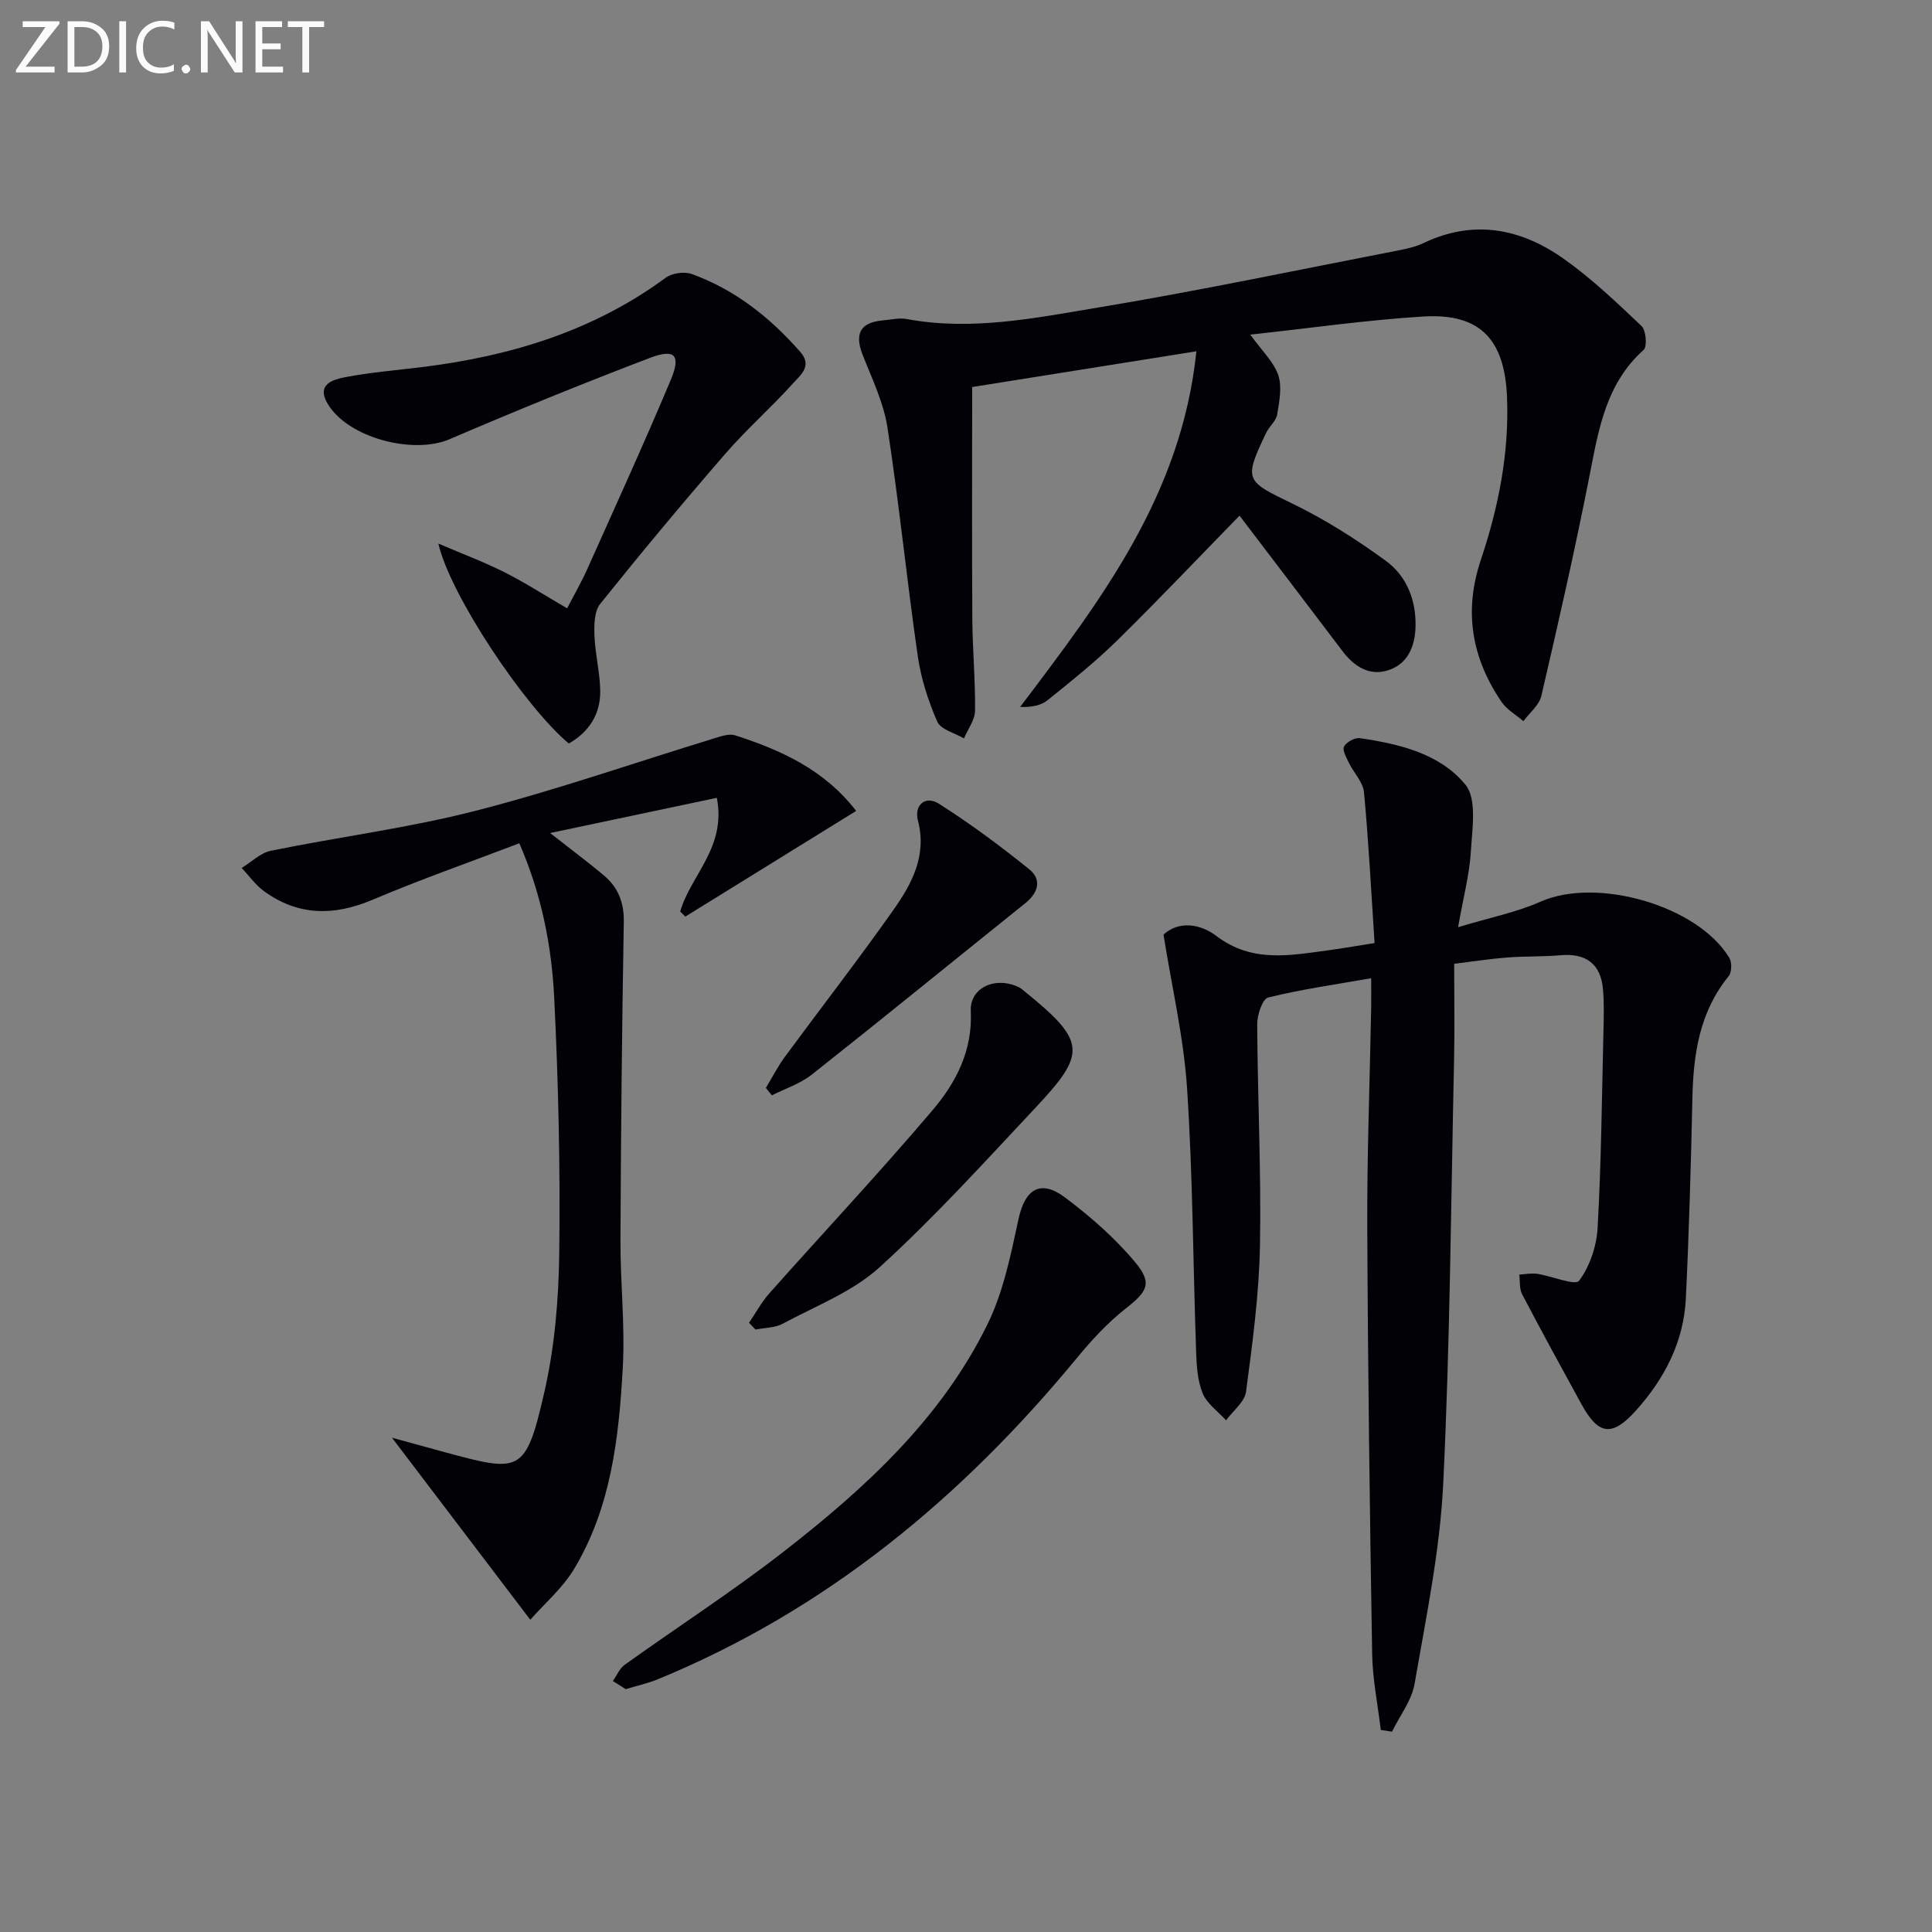 <svg enable-background="new 0 0 400 400" viewBox="0 0 400 400" xmlns="http://www.w3.org/2000/svg"><rect x="0" y="0" width="400" height="400" fill="#808080" stroke="none"/><path d="m301.07 199.54c0 6.89.12 13.37-.02 19.84-.64 29.29-.83 58.6-2.25 87.86-.68 13.85-3.55 27.62-5.92 41.35-.6 3.48-3.07 6.63-4.68 9.93-.77-.12-1.55-.23-2.32-.35-.62-5.25-1.7-10.48-1.79-15.74-.49-29.47-.89-58.95-1.01-88.42-.06-15.14.53-30.29.81-45.44.03-1.81 0-3.61 0-6.04-7.46 1.31-14.48 2.3-21.33 3.99-1.17.29-2.28 3.6-2.27 5.5.08 15.31.85 30.63.57 45.93-.19 10.08-1.55 20.16-2.88 30.18-.28 2.12-2.7 3.96-4.13 5.93-1.68-1.85-3.99-3.45-4.87-5.63-1.08-2.67-1.24-5.82-1.34-8.77-.64-18.12-.68-36.27-1.87-54.35-.69-10.5-3.14-20.88-4.88-31.81 3.21-2.95 7.69-2.2 10.93.27 7.41 5.65 15.31 4.03 23.32 2.96 2.77-.37 5.52-.86 9.45-1.48-.69-10.48-1.22-20.87-2.19-31.23-.2-2.09-2.11-4-3.11-6.06-.53-1.09-1.42-2.65-1.02-3.4.49-.93 2.24-1.88 3.29-1.73 8.18 1.19 16.6 3.22 21.84 9.63 2.42 2.96 1.4 9.12 1.13 13.79-.27 4.7-1.53 9.35-2.65 15.72 6.58-2 12.08-3.07 17.07-5.29 11.58-5.15 32.51.75 39.09 11.63.57.94.51 3-.15 3.81-6.04 7.42-7.3 16.12-7.5 25.27-.3 13.8-.69 27.61-1.35 41.4-.43 8.98-4.41 16.66-10.32 23.23-4.99 5.55-7.79 5.09-11.3-1.3-4.15-7.56-8.28-15.12-12.28-22.76-.6-1.14-.41-2.7-.59-4.07 1.24-.07 2.51-.34 3.71-.16 3.02.46 7.87 2.51 8.67 1.44 2.23-2.98 3.63-7.17 3.84-10.97.75-13.45.88-26.93 1.2-40.41.07-3 .17-6.02-.09-8.99-.46-5.25-3.54-7.49-8.77-7.03-3.64.32-7.32.19-10.97.46-3.46.26-6.9.8-11.07 1.31z" fill="#010106"/><path d="m256.63 106.76c-8.63 8.84-16.83 17.5-25.35 25.86-4.5 4.42-9.47 8.39-14.39 12.35-1.38 1.11-3.35 1.48-5.68 1.39 16.77-22.16 33.42-43.9 36.49-73.63-15.44 2.46-30.37 4.84-46.42 7.4 0 16.22-.07 32.16.03 48.09.04 6.31.64 12.62.56 18.93-.03 1.92-1.49 3.82-2.29 5.73-1.9-1.13-4.8-1.82-5.52-3.46-1.89-4.31-3.38-8.96-4.05-13.61-2.27-15.76-3.86-31.62-6.28-47.35-.8-5.16-3.22-10.11-5.15-15.05-1.71-4.4-.41-6.67 4.24-7.08 1.65-.14 3.37-.57 4.95-.27 13.4 2.49 26.55-.22 39.59-2.39 20.77-3.45 41.4-7.8 62.08-11.81 1.78-.35 3.63-.75 5.25-1.52 10.38-4.97 20.14-3.07 29.05 3.23 5.78 4.09 10.97 9.04 16.12 13.93.94.9 1.21 4.25.43 4.95-7.81 6.99-9.31 16.42-11.18 25.96-3 15.29-6.46 30.49-9.99 45.67-.45 1.93-2.44 3.5-3.72 5.23-1.54-1.33-3.46-2.41-4.56-4.03-6.11-9.05-7.84-18.64-4.25-29.35 3.64-10.88 5.9-22.08 5.42-33.75-.49-11.86-5.52-17.38-17.34-16.65-11.71.72-23.35 2.4-35.81 3.75 2.42 3.37 4.85 5.63 5.79 8.39.82 2.44.22 5.48-.23 8.17-.23 1.35-1.66 2.46-2.29 3.8-4.67 9.81-4.28 9.92 5.35 14.58 6.82 3.3 13.33 7.43 19.45 11.9 4.28 3.13 6.28 8.09 6.14 13.61-.1 4.16-1.65 7.79-5.73 9.06-3.86 1.21-7.01-.82-9.42-4.02-7.1-9.4-14.25-18.75-21.29-28.01z" fill="#010106"/><path d="m177.26 167.89c-12.04 7.45-23.71 14.67-35.37 21.88-.35-.35-.71-.7-1.06-1.05 2.14-7.5 9.61-13.3 7.58-23.54-11.26 2.38-22.28 4.71-34.52 7.29 4.65 3.65 7.96 6.1 11.11 8.75 2.95 2.48 4.22 5.59 4.15 9.64-.38 21.95-.6 43.91-.69 65.87-.04 8.81.97 17.65.48 26.42-.8 14.45-2.41 28.92-10.08 41.69-2.4 3.99-6.13 7.17-9.07 10.51-9.69-12.75-18.74-24.66-28.64-37.69 4.2 1.15 7.38 2.03 10.57 2.9 15.97 4.33 17.07 4.68 20.94-12.14 2.18-9.46 3.01-19.39 3.13-29.13.22-17.58-.18-35.2-1.05-52.76-.53-10.72-2.61-21.33-7.22-31.94-10.35 3.95-20.49 7.5-30.37 11.69-7.99 3.39-15.41 3.37-22.49-1.77-1.77-1.29-3.09-3.19-4.62-4.81 2.01-1.22 3.88-3.12 6.05-3.56 14.13-2.88 28.51-4.71 42.44-8.29 16.66-4.28 32.95-9.97 49.42-15.01 1.37-.42 3.03-.99 4.26-.6 9.4 3.06 18.34 6.99 25.05 15.65z" fill="#010106"/><path d="m117.76 153.94c-9.16-7.7-24.57-30.76-27-41.4 5.15 2.21 9.53 3.84 13.67 5.93 4.28 2.16 8.33 4.77 12.99 7.48 1.52-2.94 2.98-5.47 4.17-8.13 5.83-13.03 11.77-26.02 17.29-39.18 2.14-5.1.86-6.51-4.29-4.55-13.95 5.31-27.79 10.95-41.5 16.84-7.52 3.23-21.03-.24-25.25-7.33-2.44-4.1 1.2-5.05 3.79-5.54 5.21-.99 10.53-1.41 15.8-2.06 18.23-2.27 35.36-7.43 50.39-18.49 1.32-.97 3.86-1.34 5.4-.78 8.95 3.24 16.19 8.99 22.45 16.1 2.56 2.9.1 4.79-1.33 6.38-4.56 5.07-9.73 9.61-14.19 14.76-8.83 10.18-17.46 20.54-25.88 31.05-1.25 1.56-1.28 4.41-1.19 6.63.14 3.79 1.13 7.56 1.19 11.34.07 4.84-2.28 8.54-6.51 10.95z" fill="#010106"/><path d="m129.55 349.72c-.87-.55-1.77-1.12-2.66-1.68.8-1.13 1.37-2.59 2.43-3.35 10.94-7.84 22.28-15.16 32.89-23.41 16.88-13.13 32.66-27.56 42.25-47.13 3.28-6.7 4.82-14.37 6.41-21.75 1.33-6.17 4.51-8.31 9.61-4.49 5.25 3.94 10.33 8.37 14.52 13.39 3.7 4.42 2.51 6.12-1.93 9.61-3.73 2.94-7.05 6.53-10.09 10.22-23.84 28.94-51.95 52.26-86.95 66.61-1.96.79-4.08 1.25-6.48 1.98z" fill="#010106"/><path d="m155.08 273.87c1.4-2.05 2.58-4.29 4.22-6.12 11.26-12.66 22.86-25.03 33.82-37.95 4.82-5.68 8.27-12.31 7.87-20.46-.24-4.89 5.15-7.28 9.96-4.94.44.21.82.57 1.21.88 12.79 10.34 12.78 12.81 2.3 23.98-10.56 11.26-20.96 22.74-32.35 33.11-5.6 5.1-13.22 8.01-20.05 11.69-1.63.87-3.75.83-5.64 1.21-.44-.46-.89-.93-1.34-1.4z" fill="#010106"/><path d="m158.57 225.24c1.3-2.16 2.45-4.43 3.94-6.45 7.47-10.15 15.21-20.11 22.47-30.41 3.81-5.41 6.96-11.22 5.07-18.49-.84-3.24 1.58-5.25 4.34-3.49 6.49 4.12 12.7 8.74 18.69 13.56 2.67 2.15 1.89 4.87-.81 7.04-14.73 11.82-29.37 23.76-44.19 35.48-2.39 1.89-5.49 2.89-8.27 4.3-.41-.51-.83-1.03-1.24-1.54z" fill="#010106"/><g fill="#fafbfa"><path d="m12.4 4.8-7.1 9h6v1.2h-8v-.5l6.1-8.9h-4.7v-1.2h7.6v.4z"/><path d="m14 14v-9.6h3c1.6 0 2.9.5 4 1.4s1.6 2.2 1.6 3.8-.5 3-1.6 3.9-2.4 1.5-4 1.5h-3zm1.4-8.4v8.2h1.6c1.3 0 2.4-.4 3.1-1.1s1.1-1.8 1.1-3.1-.4-2.3-1.2-3-1.8-1-3.1-1z"/><path d="m26.1 4.4v10.6h-1.4v-10.6z"/><path d="m36.1 14.6c-.8.4-1.8.6-2.9.6-1.5 0-2.7-.5-3.6-1.4s-1.4-2.2-1.4-3.8c0-1.7.5-3.1 1.5-4.1s2.3-1.6 3.9-1.6c1 0 1.8.1 2.5.4v1.4c-.8-.4-1.6-.6-2.5-.6-1.2 0-2.1.4-2.9 1.2s-1.1 1.8-1.1 3.2c0 1.3.3 2.3 1 3s1.6 1.1 2.7 1.1c1 0 2-.2 2.7-.7v1.3z"/><path d="m37.6 14.3c0-.2.1-.5.3-.6s.4-.3.6-.3c.3 0 .5.1.6.3s.3.4.3.6-.1.4-.3.6-.4.3-.6.3c-.3 0-.5-.1-.6-.3s-.3-.4-.3-.6z"/><path d="m50.2 15h-1.6l-5.3-8.2c-.2-.2-.3-.5-.4-.7 0 .2.1.7.1 1.5v7.4h-1.4v-10.6h1.7l5.2 8.1c.2.4.4.6.4.7 0-.3-.1-.8-.1-1.5v-7.3h1.4z"/><path d="m58.6 15h-5.7v-10.6h5.5v1.2h-4.1v3.4h3.8v1.2h-3.8v3.6h4.3z"/><path d="m67.1 5.6h-3.1v9.4h-1.4v-9.4h-3v-1.2h7.5z"/></g></svg>